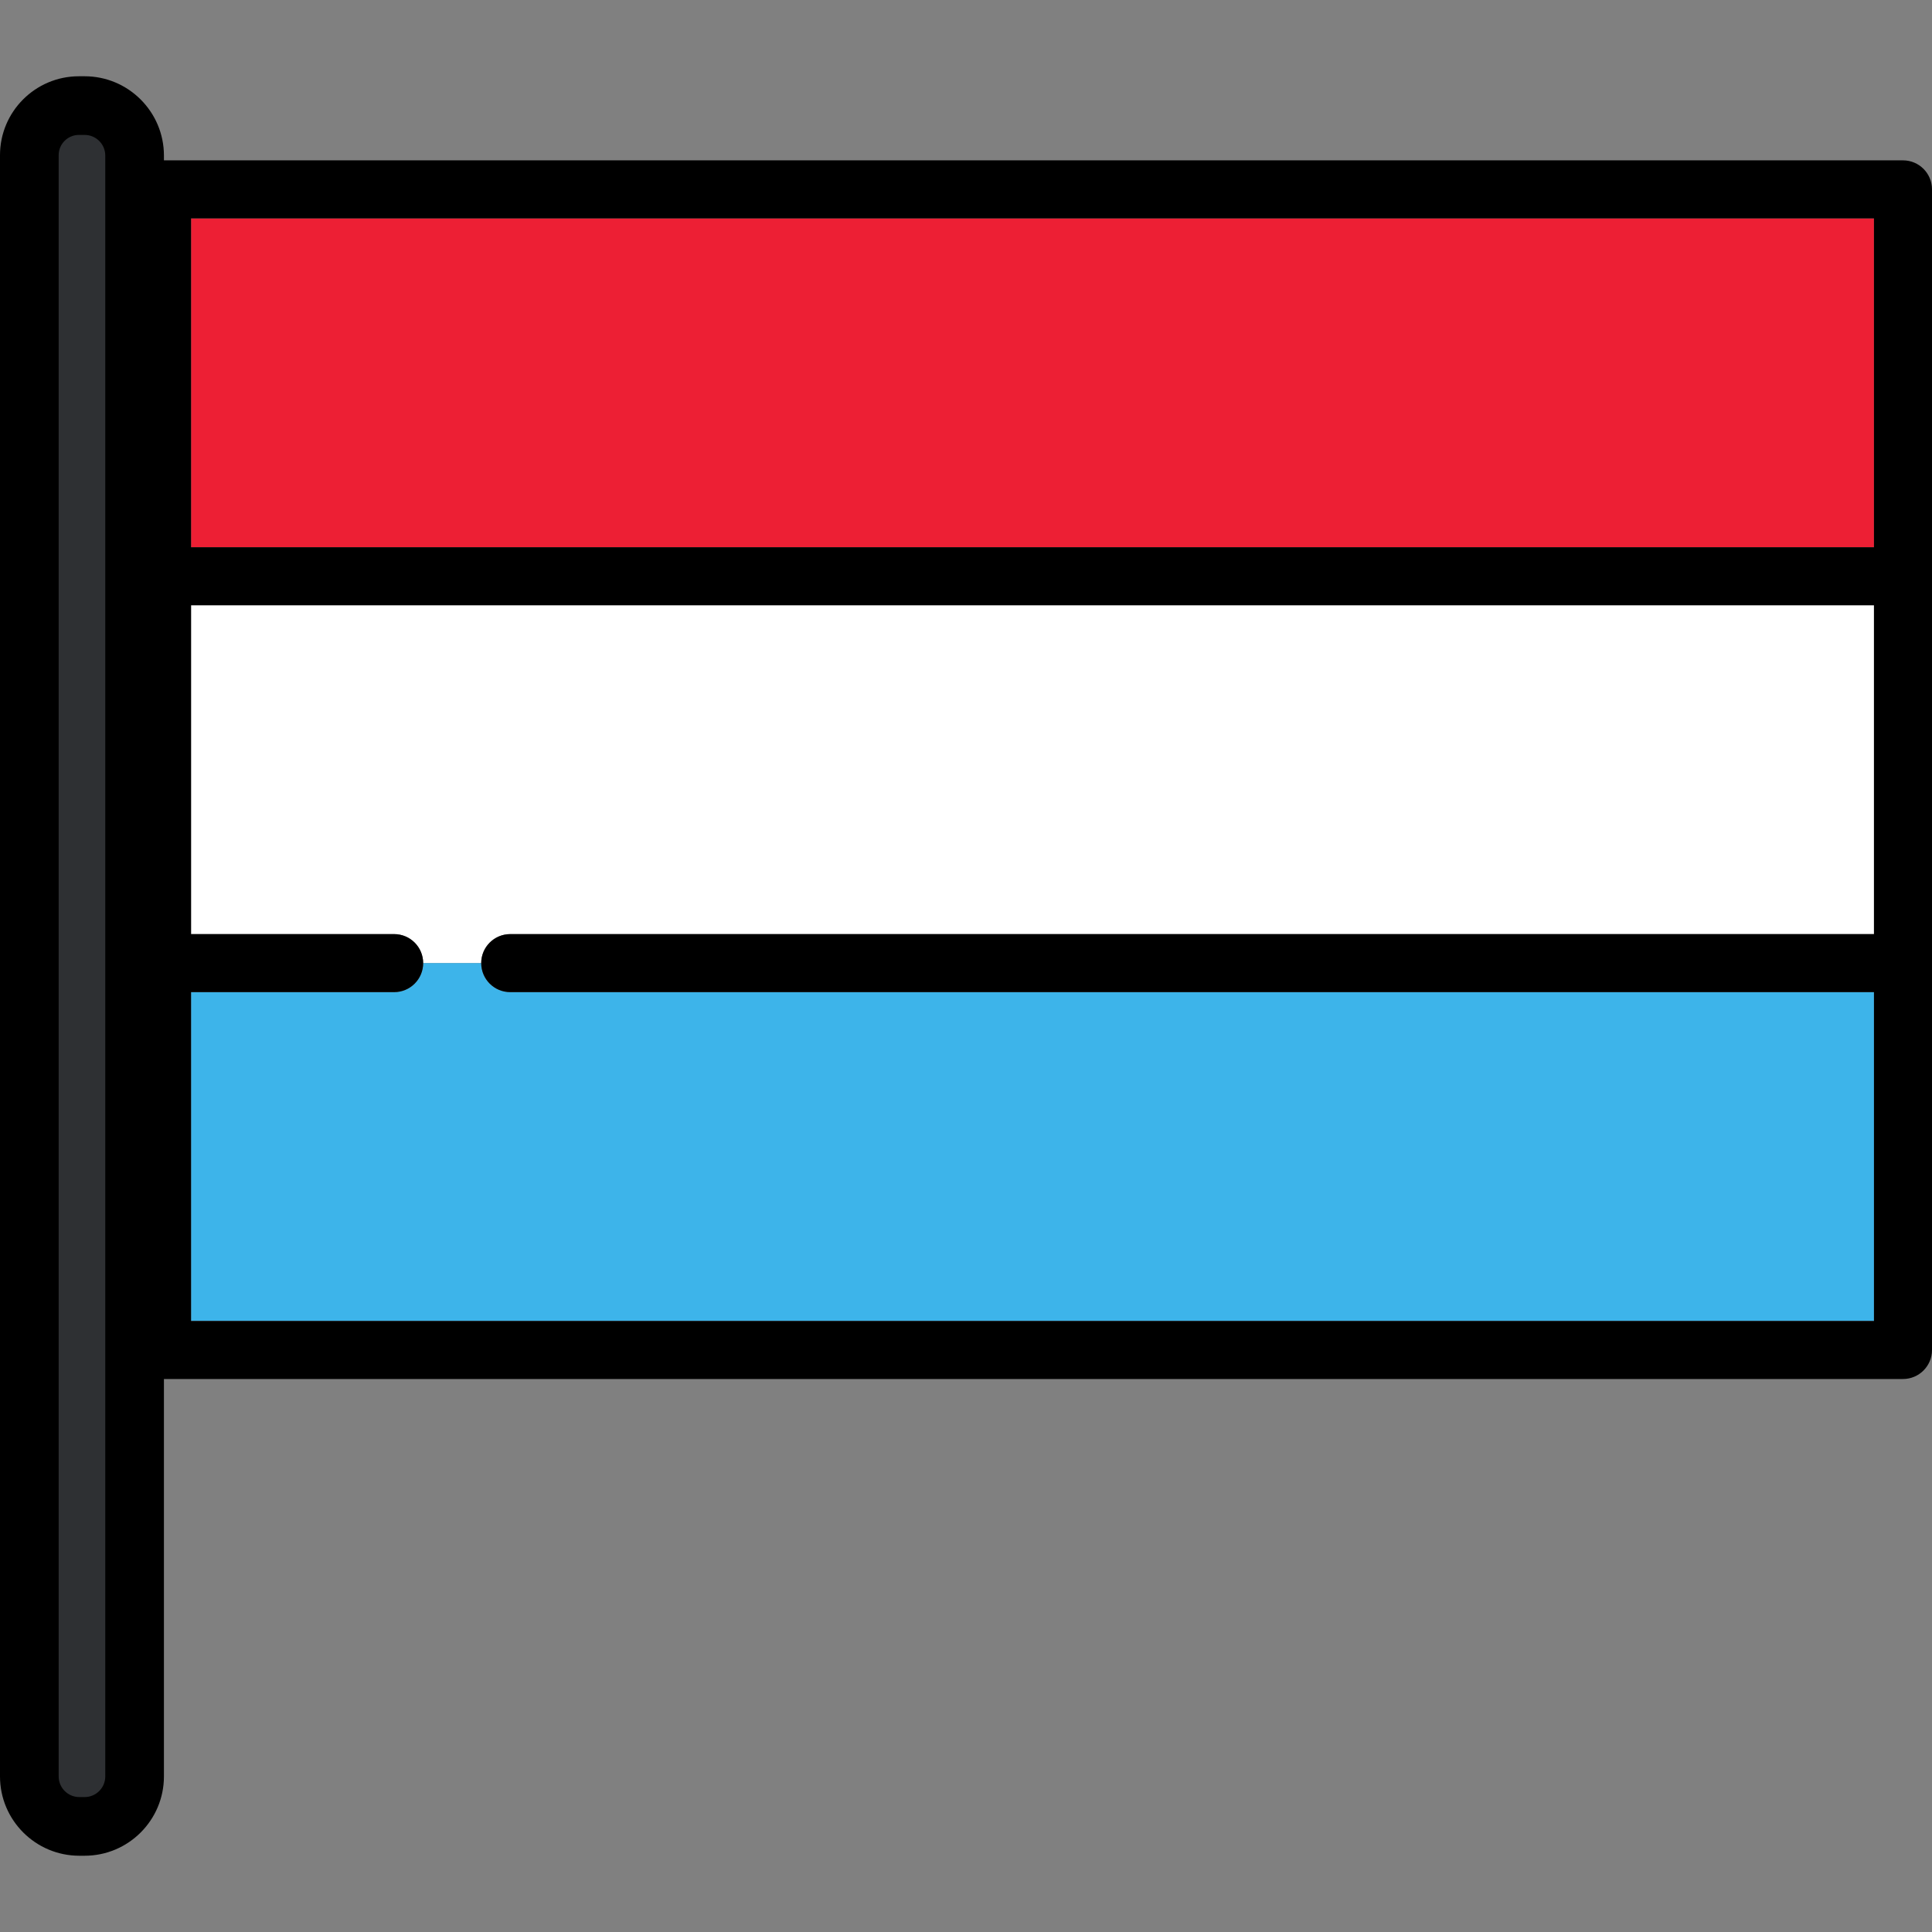 <?xml version="1.0" encoding="iso-8859-1"?>
<!-- Uploaded to: SVG Repo, www.svgrepo.com, Generator: SVG Repo Mixer Tools -->
<svg version="1.1" id="Layer_1" xmlns="http://www.w3.org/2000/svg" xmlns:xlink="http://www.w3.org/1999/xlink" 
	 viewBox="0 0 512 512" xml:space="preserve">
<rect x="0" y="0" width="512" height="512" fill="#808080" stroke="none"/>
<path style="fill:#FFFFFF;" d="M135.215,247.548h361.407V160.4H50.63v87.148h53.827c4.247,0,7.689,3.442,7.689,7.689h15.379
	C127.524,250.99,130.967,247.548,135.215,247.548z"/>
<rect x="50.63" y="57.873" style="fill:#ED1F34;" width="445.989" height="87.144"/>
<path style="fill:#3DB4EA;" d="M135.215,262.927c-4.247,0-7.69-3.442-7.69-7.689h-15.379c0,4.247-3.442,7.689-7.689,7.689H50.63
	v87.148h445.992v-87.148H135.215z"/>
<path d="M504.311,42.494H42.941c-4.247,0-7.689,3.443-7.689,7.689v307.58c0,4.247,3.442,7.689,7.689,7.689h461.37
	c4.247,0,7.689-3.443,7.689-7.689V50.183C512,45.937,508.558,42.494,504.311,42.494z M496.621,57.873v87.147H50.63V57.873H496.621z
	 M50.63,350.074v-87.148h53.827c4.247,0,7.689-3.442,7.689-7.689c0-4.247-3.442-7.689-7.689-7.689H50.63V160.4h445.992v87.148
	H135.215c-4.247,0-7.69,3.442-7.69,7.689c0,4.247,3.443,7.689,7.69,7.689h361.407v87.148H50.63z"/>
<path style="fill:#2E3033;" d="M21.013,482.462c-6.442,0-11.685-5.242-11.685-11.685V41.115c0-6.383,5.194-11.577,11.577-11.577
	h1.527c6.444,0,11.685,5.242,11.685,11.685v429.552c0,6.444-5.242,11.685-11.685,11.685h-1.419V482.462z"/>
<path d="M22.432,20.211h-1.527C9.378,20.211,0,29.588,0,41.115v429.661c0,11.587,9.426,21.013,21.013,21.013h1.418
	c11.587,0,21.013-9.426,21.013-21.013V41.223C43.444,29.637,34.018,20.211,22.432,20.211z M27.898,470.777
	c0,3.014-2.452,5.466-5.466,5.466h-1.418c-3.014,0-5.466-2.452-5.466-5.466V41.115c0-2.955,2.403-5.358,5.358-5.358h1.527
	c3.014,0,5.466,2.452,5.466,5.466v429.553H27.898z"/>
</svg>